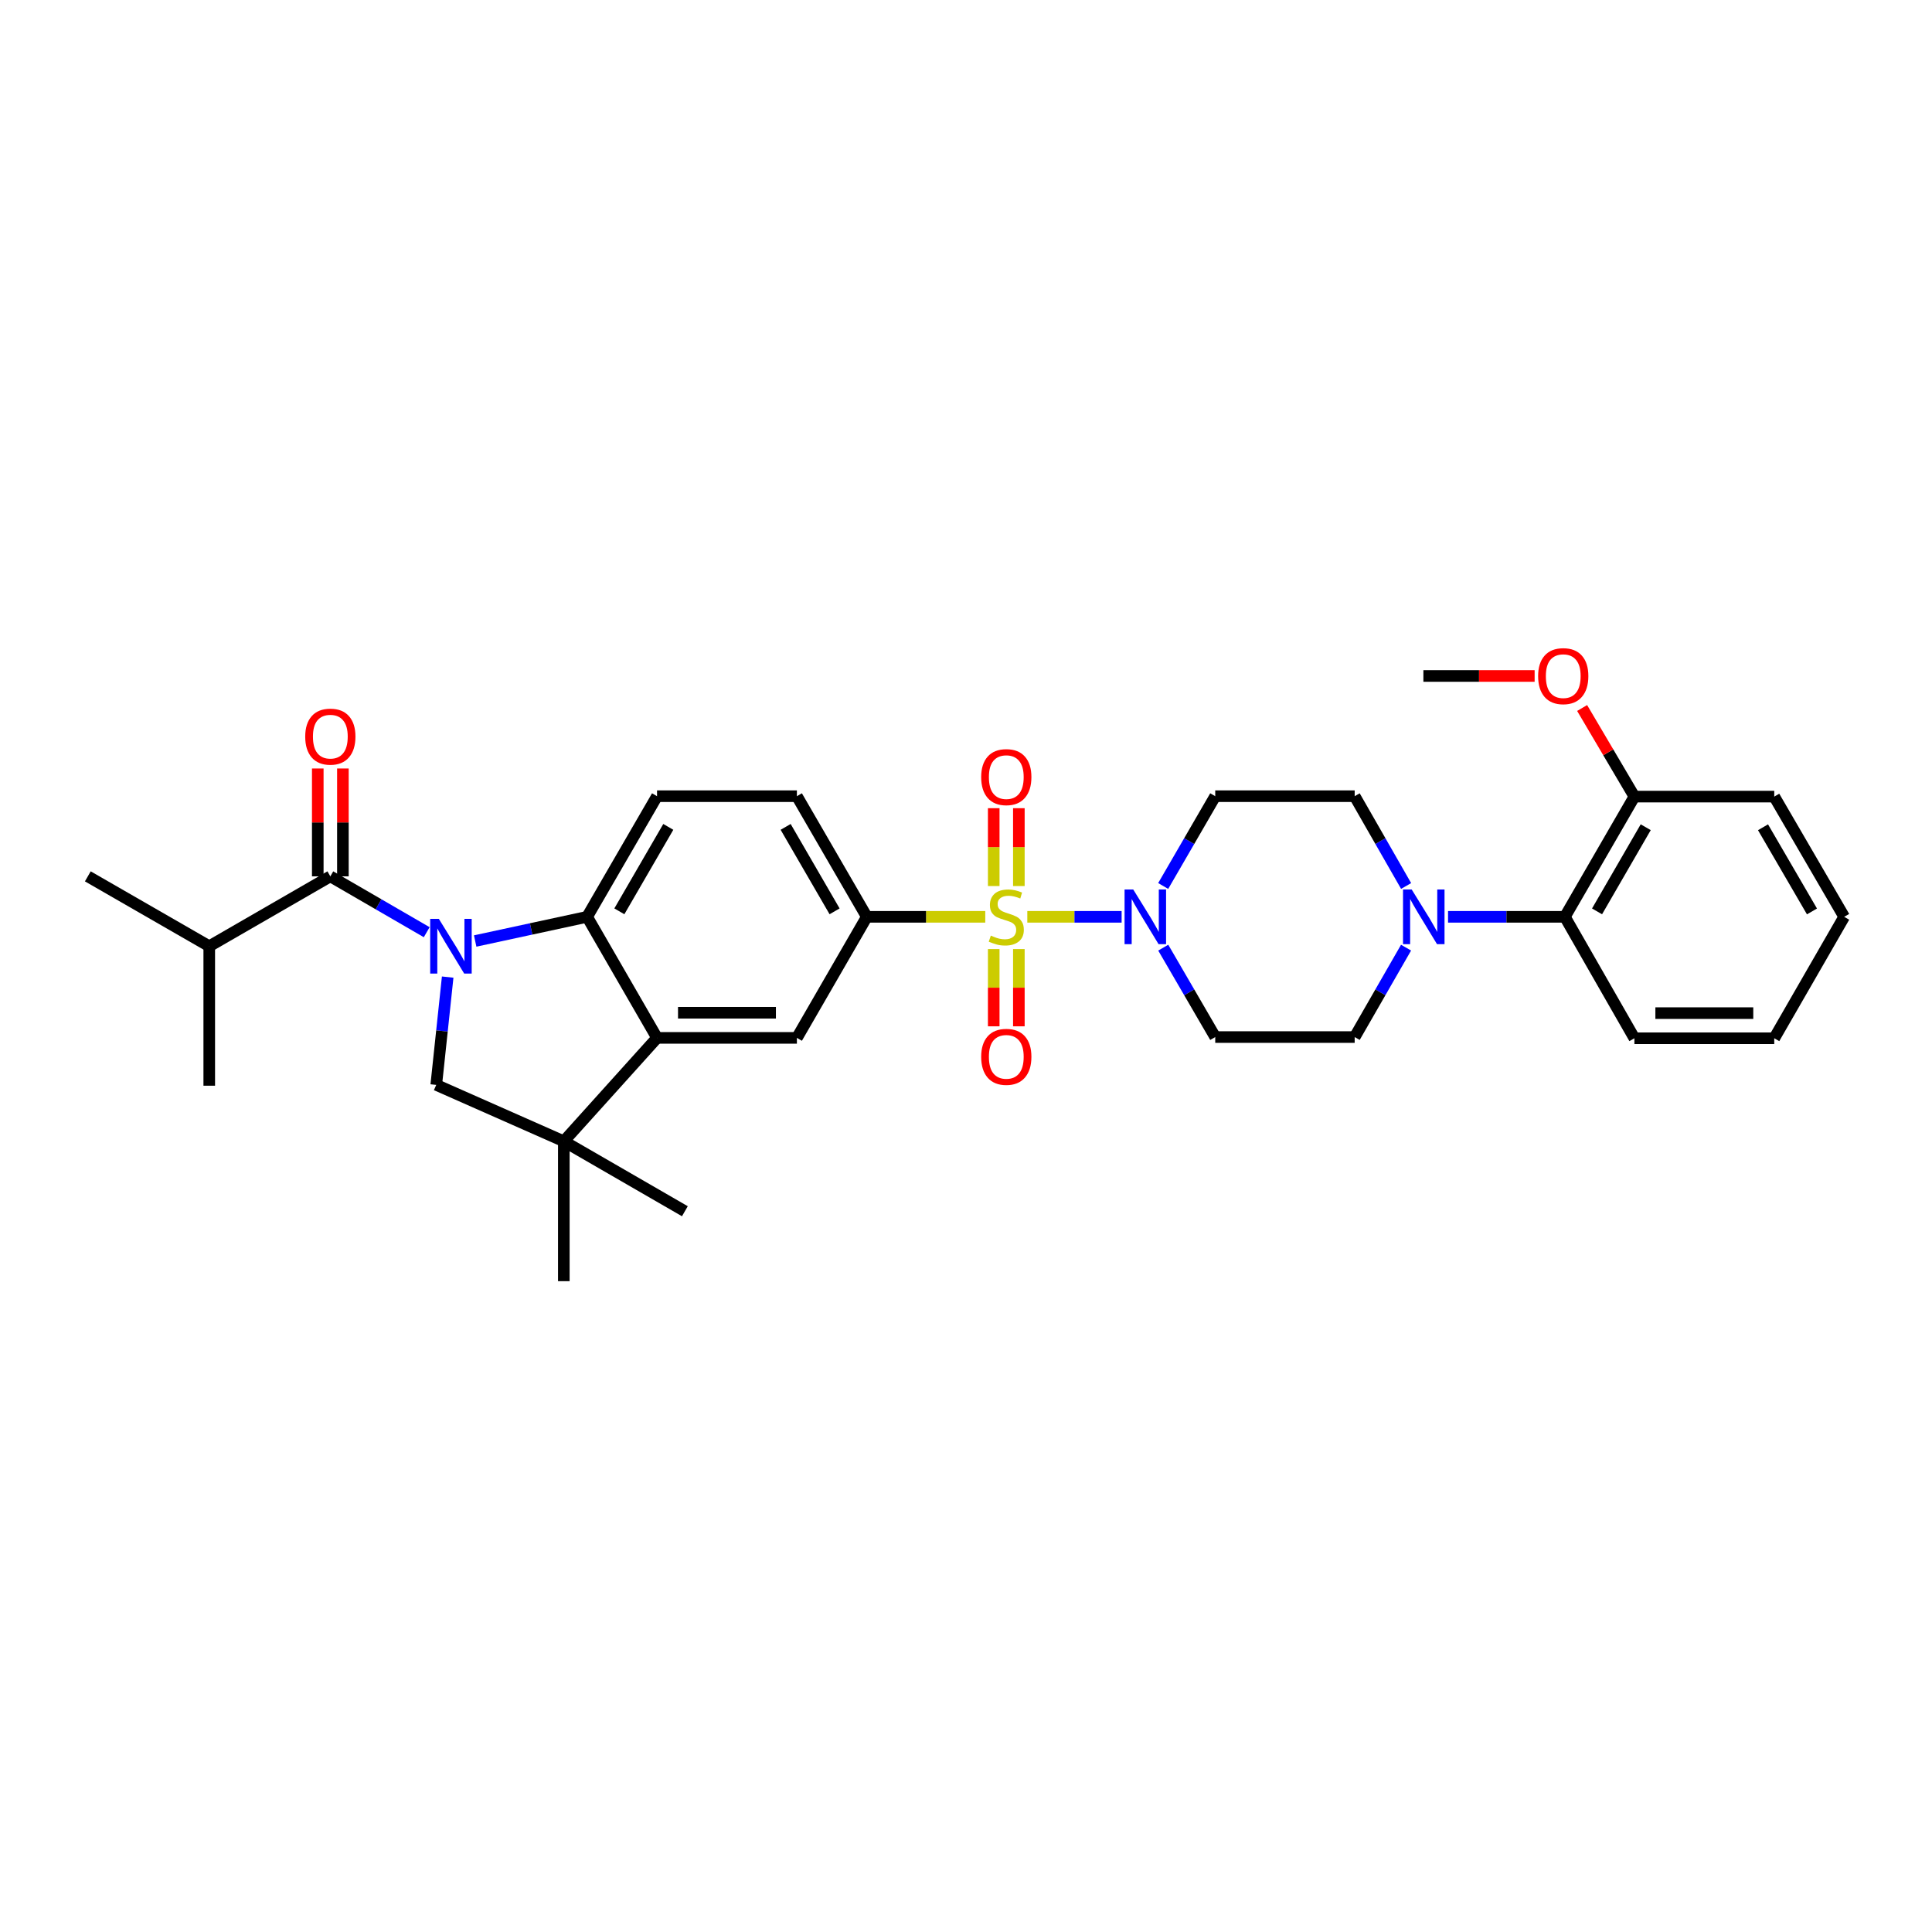<?xml version='1.0' encoding='iso-8859-1'?>
<svg version='1.1' baseProfile='full'
              xmlns='http://www.w3.org/2000/svg'
                      xmlns:rdkit='http://www.rdkit.org/xml'
                      xmlns:xlink='http://www.w3.org/1999/xlink'
                  xml:space='preserve'
width='1000px' height='1000px' viewBox='0 0 1000 1000'>
<!-- END OF HEADER -->
<rect style='opacity:1.0;fill:#FFFFFF;stroke:none' width='1000' height='1000' x='0' y='0'> </rect>
<path class='bond-3' d='M 531.734,474.547 L 556.14,474.547' style='fill:none;fill-rule:evenodd;stroke:#CCCC00;stroke-width:6px;stroke-linecap:butt;stroke-linejoin:miter;stroke-opacity:1' />
<path class='bond-3' d='M 556.14,474.547 L 580.547,474.547' style='fill:none;fill-rule:evenodd;stroke:#0000FF;stroke-width:6px;stroke-linecap:butt;stroke-linejoin:miter;stroke-opacity:1' />
<path class='bond-7' d='M 509.97,474.547 L 479.317,474.547' style='fill:none;fill-rule:evenodd;stroke:#CCCC00;stroke-width:6px;stroke-linecap:butt;stroke-linejoin:miter;stroke-opacity:1' />
<path class='bond-7' d='M 479.317,474.547 L 448.665,474.547' style='fill:none;fill-rule:evenodd;stroke:#000000;stroke-width:6px;stroke-linecap:butt;stroke-linejoin:miter;stroke-opacity:1' />
<path class='bond-12' d='M 514.351,491.237 L 514.351,511.229' style='fill:none;fill-rule:evenodd;stroke:#CCCC00;stroke-width:6px;stroke-linecap:butt;stroke-linejoin:miter;stroke-opacity:1' />
<path class='bond-12' d='M 514.351,511.229 L 514.351,531.22' style='fill:none;fill-rule:evenodd;stroke:#FF0000;stroke-width:6px;stroke-linecap:butt;stroke-linejoin:miter;stroke-opacity:1' />
<path class='bond-12' d='M 527.359,491.237 L 527.359,511.229' style='fill:none;fill-rule:evenodd;stroke:#CCCC00;stroke-width:6px;stroke-linecap:butt;stroke-linejoin:miter;stroke-opacity:1' />
<path class='bond-12' d='M 527.359,511.229 L 527.359,531.22' style='fill:none;fill-rule:evenodd;stroke:#FF0000;stroke-width:6px;stroke-linecap:butt;stroke-linejoin:miter;stroke-opacity:1' />
<path class='bond-13' d='M 527.359,458.617 L 527.359,438.468' style='fill:none;fill-rule:evenodd;stroke:#CCCC00;stroke-width:6px;stroke-linecap:butt;stroke-linejoin:miter;stroke-opacity:1' />
<path class='bond-13' d='M 527.359,438.468 L 527.359,418.319' style='fill:none;fill-rule:evenodd;stroke:#FF0000;stroke-width:6px;stroke-linecap:butt;stroke-linejoin:miter;stroke-opacity:1' />
<path class='bond-13' d='M 514.351,458.617 L 514.351,438.468' style='fill:none;fill-rule:evenodd;stroke:#CCCC00;stroke-width:6px;stroke-linecap:butt;stroke-linejoin:miter;stroke-opacity:1' />
<path class='bond-13' d='M 514.351,438.468 L 514.351,418.319' style='fill:none;fill-rule:evenodd;stroke:#FF0000;stroke-width:6px;stroke-linecap:butt;stroke-linejoin:miter;stroke-opacity:1' />
<path class='bond-0' d='M 245.952,487.064 L 274.923,480.806' style='fill:none;fill-rule:evenodd;stroke:#0000FF;stroke-width:6px;stroke-linecap:butt;stroke-linejoin:miter;stroke-opacity:1' />
<path class='bond-0' d='M 274.923,480.806 L 303.894,474.547' style='fill:none;fill-rule:evenodd;stroke:#000000;stroke-width:6px;stroke-linecap:butt;stroke-linejoin:miter;stroke-opacity:1' />
<path class='bond-2' d='M 220.865,482.504 L 195.924,468.051' style='fill:none;fill-rule:evenodd;stroke:#0000FF;stroke-width:6px;stroke-linecap:butt;stroke-linejoin:miter;stroke-opacity:1' />
<path class='bond-2' d='M 195.924,468.051 L 170.982,453.599' style='fill:none;fill-rule:evenodd;stroke:#000000;stroke-width:6px;stroke-linecap:butt;stroke-linejoin:miter;stroke-opacity:1' />
<path class='bond-34' d='M 231.717,505.737 L 228.758,533.637' style='fill:none;fill-rule:evenodd;stroke:#0000FF;stroke-width:6px;stroke-linecap:butt;stroke-linejoin:miter;stroke-opacity:1' />
<path class='bond-34' d='M 228.758,533.637 L 225.8,561.537' style='fill:none;fill-rule:evenodd;stroke:#000000;stroke-width:6px;stroke-linecap:butt;stroke-linejoin:miter;stroke-opacity:1' />
<path class='bond-1' d='M 303.894,474.547 L 340.083,412.105' style='fill:none;fill-rule:evenodd;stroke:#000000;stroke-width:6px;stroke-linecap:butt;stroke-linejoin:miter;stroke-opacity:1' />
<path class='bond-1' d='M 320.576,471.703 L 345.909,427.994' style='fill:none;fill-rule:evenodd;stroke:#000000;stroke-width:6px;stroke-linecap:butt;stroke-linejoin:miter;stroke-opacity:1' />
<path class='bond-32' d='M 303.894,474.547 L 340.083,537.206' style='fill:none;fill-rule:evenodd;stroke:#000000;stroke-width:6px;stroke-linecap:butt;stroke-linejoin:miter;stroke-opacity:1' />
<path class='bond-18' d='M 177.485,453.599 L 177.485,425.684' style='fill:none;fill-rule:evenodd;stroke:#000000;stroke-width:6px;stroke-linecap:butt;stroke-linejoin:miter;stroke-opacity:1' />
<path class='bond-18' d='M 177.485,425.684 L 177.485,397.769' style='fill:none;fill-rule:evenodd;stroke:#FF0000;stroke-width:6px;stroke-linecap:butt;stroke-linejoin:miter;stroke-opacity:1' />
<path class='bond-18' d='M 164.478,453.599 L 164.478,425.684' style='fill:none;fill-rule:evenodd;stroke:#000000;stroke-width:6px;stroke-linecap:butt;stroke-linejoin:miter;stroke-opacity:1' />
<path class='bond-18' d='M 164.478,425.684 L 164.478,397.769' style='fill:none;fill-rule:evenodd;stroke:#FF0000;stroke-width:6px;stroke-linecap:butt;stroke-linejoin:miter;stroke-opacity:1' />
<path class='bond-21' d='M 170.982,453.599 L 108.308,489.773' style='fill:none;fill-rule:evenodd;stroke:#000000;stroke-width:6px;stroke-linecap:butt;stroke-linejoin:miter;stroke-opacity:1' />
<path class='bond-14' d='M 602.095,490.507 L 615.549,513.643' style='fill:none;fill-rule:evenodd;stroke:#0000FF;stroke-width:6px;stroke-linecap:butt;stroke-linejoin:miter;stroke-opacity:1' />
<path class='bond-14' d='M 615.549,513.643 L 629.003,536.78' style='fill:none;fill-rule:evenodd;stroke:#000000;stroke-width:6px;stroke-linecap:butt;stroke-linejoin:miter;stroke-opacity:1' />
<path class='bond-15' d='M 602.066,458.583 L 615.535,435.344' style='fill:none;fill-rule:evenodd;stroke:#0000FF;stroke-width:6px;stroke-linecap:butt;stroke-linejoin:miter;stroke-opacity:1' />
<path class='bond-15' d='M 615.535,435.344 L 629.003,412.105' style='fill:none;fill-rule:evenodd;stroke:#000000;stroke-width:6px;stroke-linecap:butt;stroke-linejoin:miter;stroke-opacity:1' />
<path class='bond-4' d='M 340.083,537.206 L 412.468,537.206' style='fill:none;fill-rule:evenodd;stroke:#000000;stroke-width:6px;stroke-linecap:butt;stroke-linejoin:miter;stroke-opacity:1' />
<path class='bond-4' d='M 350.941,524.199 L 401.611,524.199' style='fill:none;fill-rule:evenodd;stroke:#000000;stroke-width:6px;stroke-linecap:butt;stroke-linejoin:miter;stroke-opacity:1' />
<path class='bond-6' d='M 340.083,537.206 L 291.833,590.738' style='fill:none;fill-rule:evenodd;stroke:#000000;stroke-width:6px;stroke-linecap:butt;stroke-linejoin:miter;stroke-opacity:1' />
<path class='bond-5' d='M 225.8,561.537 L 291.833,590.738' style='fill:none;fill-rule:evenodd;stroke:#000000;stroke-width:6px;stroke-linecap:butt;stroke-linejoin:miter;stroke-opacity:1' />
<path class='bond-22' d='M 291.833,590.738 L 291.833,663.131' style='fill:none;fill-rule:evenodd;stroke:#000000;stroke-width:6px;stroke-linecap:butt;stroke-linejoin:miter;stroke-opacity:1' />
<path class='bond-23' d='M 291.833,590.738 L 354.492,626.935' style='fill:none;fill-rule:evenodd;stroke:#000000;stroke-width:6px;stroke-linecap:butt;stroke-linejoin:miter;stroke-opacity:1' />
<path class='bond-9' d='M 448.665,474.547 L 412.468,537.206' style='fill:none;fill-rule:evenodd;stroke:#000000;stroke-width:6px;stroke-linecap:butt;stroke-linejoin:miter;stroke-opacity:1' />
<path class='bond-19' d='M 448.665,474.547 L 412.468,412.105' style='fill:none;fill-rule:evenodd;stroke:#000000;stroke-width:6px;stroke-linecap:butt;stroke-linejoin:miter;stroke-opacity:1' />
<path class='bond-19' d='M 431.982,471.704 L 406.645,427.995' style='fill:none;fill-rule:evenodd;stroke:#000000;stroke-width:6px;stroke-linecap:butt;stroke-linejoin:miter;stroke-opacity:1' />
<path class='bond-8' d='M 727.801,458.588 L 714.49,435.347' style='fill:none;fill-rule:evenodd;stroke:#0000FF;stroke-width:6px;stroke-linecap:butt;stroke-linejoin:miter;stroke-opacity:1' />
<path class='bond-8' d='M 714.49,435.347 L 701.179,412.105' style='fill:none;fill-rule:evenodd;stroke:#000000;stroke-width:6px;stroke-linecap:butt;stroke-linejoin:miter;stroke-opacity:1' />
<path class='bond-10' d='M 749.507,474.547 L 779.739,474.547' style='fill:none;fill-rule:evenodd;stroke:#0000FF;stroke-width:6px;stroke-linecap:butt;stroke-linejoin:miter;stroke-opacity:1' />
<path class='bond-10' d='M 779.739,474.547 L 809.97,474.547' style='fill:none;fill-rule:evenodd;stroke:#000000;stroke-width:6px;stroke-linecap:butt;stroke-linejoin:miter;stroke-opacity:1' />
<path class='bond-33' d='M 727.773,490.502 L 714.476,513.641' style='fill:none;fill-rule:evenodd;stroke:#0000FF;stroke-width:6px;stroke-linecap:butt;stroke-linejoin:miter;stroke-opacity:1' />
<path class='bond-33' d='M 714.476,513.641 L 701.179,536.78' style='fill:none;fill-rule:evenodd;stroke:#000000;stroke-width:6px;stroke-linecap:butt;stroke-linejoin:miter;stroke-opacity:1' />
<path class='bond-20' d='M 809.97,474.547 L 845.964,412.322' style='fill:none;fill-rule:evenodd;stroke:#000000;stroke-width:6px;stroke-linecap:butt;stroke-linejoin:miter;stroke-opacity:1' />
<path class='bond-20' d='M 826.628,471.726 L 851.824,428.169' style='fill:none;fill-rule:evenodd;stroke:#000000;stroke-width:6px;stroke-linecap:butt;stroke-linejoin:miter;stroke-opacity:1' />
<path class='bond-25' d='M 809.97,474.547 L 845.964,537.401' style='fill:none;fill-rule:evenodd;stroke:#000000;stroke-width:6px;stroke-linecap:butt;stroke-linejoin:miter;stroke-opacity:1' />
<path class='bond-11' d='M 340.083,412.105 L 412.468,412.105' style='fill:none;fill-rule:evenodd;stroke:#000000;stroke-width:6px;stroke-linecap:butt;stroke-linejoin:miter;stroke-opacity:1' />
<path class='bond-16' d='M 629.003,536.78 L 701.179,536.78' style='fill:none;fill-rule:evenodd;stroke:#000000;stroke-width:6px;stroke-linecap:butt;stroke-linejoin:miter;stroke-opacity:1' />
<path class='bond-17' d='M 629.003,412.105 L 701.179,412.105' style='fill:none;fill-rule:evenodd;stroke:#000000;stroke-width:6px;stroke-linecap:butt;stroke-linejoin:miter;stroke-opacity:1' />
<path class='bond-24' d='M 845.964,412.322 L 832.436,389.391' style='fill:none;fill-rule:evenodd;stroke:#000000;stroke-width:6px;stroke-linecap:butt;stroke-linejoin:miter;stroke-opacity:1' />
<path class='bond-24' d='M 832.436,389.391 L 818.908,366.46' style='fill:none;fill-rule:evenodd;stroke:#FF0000;stroke-width:6px;stroke-linecap:butt;stroke-linejoin:miter;stroke-opacity:1' />
<path class='bond-26' d='M 845.964,412.322 L 918.349,412.322' style='fill:none;fill-rule:evenodd;stroke:#000000;stroke-width:6px;stroke-linecap:butt;stroke-linejoin:miter;stroke-opacity:1' />
<path class='bond-27' d='M 108.308,489.773 L 45.455,453.599' style='fill:none;fill-rule:evenodd;stroke:#000000;stroke-width:6px;stroke-linecap:butt;stroke-linejoin:miter;stroke-opacity:1' />
<path class='bond-28' d='M 108.308,489.773 L 108.308,561.963' style='fill:none;fill-rule:evenodd;stroke:#000000;stroke-width:6px;stroke-linecap:butt;stroke-linejoin:miter;stroke-opacity:1' />
<path class='bond-29' d='M 794.322,349.887 L 765.534,349.887' style='fill:none;fill-rule:evenodd;stroke:#FF0000;stroke-width:6px;stroke-linecap:butt;stroke-linejoin:miter;stroke-opacity:1' />
<path class='bond-29' d='M 765.534,349.887 L 736.746,349.887' style='fill:none;fill-rule:evenodd;stroke:#000000;stroke-width:6px;stroke-linecap:butt;stroke-linejoin:miter;stroke-opacity:1' />
<path class='bond-30' d='M 845.964,537.401 L 918.349,537.401' style='fill:none;fill-rule:evenodd;stroke:#000000;stroke-width:6px;stroke-linecap:butt;stroke-linejoin:miter;stroke-opacity:1' />
<path class='bond-30' d='M 856.822,524.394 L 907.491,524.394' style='fill:none;fill-rule:evenodd;stroke:#000000;stroke-width:6px;stroke-linecap:butt;stroke-linejoin:miter;stroke-opacity:1' />
<path class='bond-35' d='M 918.349,412.322 L 954.545,474.547' style='fill:none;fill-rule:evenodd;stroke:#000000;stroke-width:6px;stroke-linecap:butt;stroke-linejoin:miter;stroke-opacity:1' />
<path class='bond-35' d='M 912.535,428.196 L 937.873,471.754' style='fill:none;fill-rule:evenodd;stroke:#000000;stroke-width:6px;stroke-linecap:butt;stroke-linejoin:miter;stroke-opacity:1' />
<path class='bond-31' d='M 918.349,537.401 L 954.545,474.547' style='fill:none;fill-rule:evenodd;stroke:#000000;stroke-width:6px;stroke-linecap:butt;stroke-linejoin:miter;stroke-opacity:1' />
<path  class='atom-0' d='M 512.855 484.267
Q 513.175 484.387, 514.495 484.947
Q 515.815 485.507, 517.255 485.867
Q 518.735 486.187, 520.175 486.187
Q 522.855 486.187, 524.415 484.907
Q 525.975 483.587, 525.975 481.307
Q 525.975 479.747, 525.175 478.787
Q 524.415 477.827, 523.215 477.307
Q 522.015 476.787, 520.015 476.187
Q 517.495 475.427, 515.975 474.707
Q 514.495 473.987, 513.415 472.467
Q 512.375 470.947, 512.375 468.387
Q 512.375 464.827, 514.775 462.627
Q 517.215 460.427, 522.015 460.427
Q 525.295 460.427, 529.015 461.987
L 528.095 465.067
Q 524.695 463.667, 522.135 463.667
Q 519.375 463.667, 517.855 464.827
Q 516.335 465.947, 516.375 467.907
Q 516.375 469.427, 517.135 470.347
Q 517.935 471.267, 519.055 471.787
Q 520.215 472.307, 522.135 472.907
Q 524.695 473.707, 526.215 474.507
Q 527.735 475.307, 528.815 476.947
Q 529.935 478.547, 529.935 481.307
Q 529.935 485.227, 527.295 487.347
Q 524.695 489.427, 520.335 489.427
Q 517.815 489.427, 515.895 488.867
Q 514.015 488.347, 511.775 487.427
L 512.855 484.267
' fill='#CCCC00'/>
<path  class='atom-1' d='M 227.149 475.613
L 236.429 490.613
Q 237.349 492.093, 238.829 494.773
Q 240.309 497.453, 240.389 497.613
L 240.389 475.613
L 244.149 475.613
L 244.149 503.933
L 240.269 503.933
L 230.309 487.533
Q 229.149 485.613, 227.909 483.413
Q 226.709 481.213, 226.349 480.533
L 226.349 503.933
L 222.669 503.933
L 222.669 475.613
L 227.149 475.613
' fill='#0000FF'/>
<path  class='atom-4' d='M 586.554 460.387
L 595.834 475.387
Q 596.754 476.867, 598.234 479.547
Q 599.714 482.227, 599.794 482.387
L 599.794 460.387
L 603.554 460.387
L 603.554 488.707
L 599.674 488.707
L 589.714 472.307
Q 588.554 470.387, 587.314 468.187
Q 586.114 465.987, 585.754 465.307
L 585.754 488.707
L 582.074 488.707
L 582.074 460.387
L 586.554 460.387
' fill='#0000FF'/>
<path  class='atom-9' d='M 730.681 460.387
L 739.961 475.387
Q 740.881 476.867, 742.361 479.547
Q 743.841 482.227, 743.921 482.387
L 743.921 460.387
L 747.681 460.387
L 747.681 488.707
L 743.801 488.707
L 733.841 472.307
Q 732.681 470.387, 731.441 468.187
Q 730.241 465.987, 729.881 465.307
L 729.881 488.707
L 726.201 488.707
L 726.201 460.387
L 730.681 460.387
' fill='#0000FF'/>
<path  class='atom-13' d='M 507.855 547.013
Q 507.855 540.213, 511.215 536.413
Q 514.575 532.613, 520.855 532.613
Q 527.135 532.613, 530.495 536.413
Q 533.855 540.213, 533.855 547.013
Q 533.855 553.893, 530.455 557.813
Q 527.055 561.693, 520.855 561.693
Q 514.615 561.693, 511.215 557.813
Q 507.855 553.933, 507.855 547.013
M 520.855 558.493
Q 525.175 558.493, 527.495 555.613
Q 529.855 552.693, 529.855 547.013
Q 529.855 541.453, 527.495 538.653
Q 525.175 535.813, 520.855 535.813
Q 516.535 535.813, 514.175 538.613
Q 511.855 541.413, 511.855 547.013
Q 511.855 552.733, 514.175 555.613
Q 516.535 558.493, 520.855 558.493
' fill='#FF0000'/>
<path  class='atom-14' d='M 507.855 402.228
Q 507.855 395.428, 511.215 391.628
Q 514.575 387.828, 520.855 387.828
Q 527.135 387.828, 530.495 391.628
Q 533.855 395.428, 533.855 402.228
Q 533.855 409.108, 530.455 413.028
Q 527.055 416.908, 520.855 416.908
Q 514.615 416.908, 511.215 413.028
Q 507.855 409.148, 507.855 402.228
M 520.855 413.708
Q 525.175 413.708, 527.495 410.828
Q 529.855 407.908, 529.855 402.228
Q 529.855 396.668, 527.495 393.868
Q 525.175 391.028, 520.855 391.028
Q 516.535 391.028, 514.175 393.828
Q 511.855 396.628, 511.855 402.228
Q 511.855 407.948, 514.175 410.828
Q 516.535 413.708, 520.855 413.708
' fill='#FF0000'/>
<path  class='atom-19' d='M 157.982 381.279
Q 157.982 374.479, 161.342 370.679
Q 164.702 366.879, 170.982 366.879
Q 177.262 366.879, 180.622 370.679
Q 183.982 374.479, 183.982 381.279
Q 183.982 388.159, 180.582 392.079
Q 177.182 395.959, 170.982 395.959
Q 164.742 395.959, 161.342 392.079
Q 157.982 388.199, 157.982 381.279
M 170.982 392.759
Q 175.302 392.759, 177.622 389.879
Q 179.982 386.959, 179.982 381.279
Q 179.982 375.719, 177.622 372.919
Q 175.302 370.079, 170.982 370.079
Q 166.662 370.079, 164.302 372.879
Q 161.982 375.679, 161.982 381.279
Q 161.982 386.999, 164.302 389.879
Q 166.662 392.759, 170.982 392.759
' fill='#FF0000'/>
<path  class='atom-25' d='M 796.132 349.967
Q 796.132 343.167, 799.492 339.367
Q 802.852 335.567, 809.132 335.567
Q 815.412 335.567, 818.772 339.367
Q 822.132 343.167, 822.132 349.967
Q 822.132 356.847, 818.732 360.767
Q 815.332 364.647, 809.132 364.647
Q 802.892 364.647, 799.492 360.767
Q 796.132 356.887, 796.132 349.967
M 809.132 361.447
Q 813.452 361.447, 815.772 358.567
Q 818.132 355.647, 818.132 349.967
Q 818.132 344.407, 815.772 341.607
Q 813.452 338.767, 809.132 338.767
Q 804.812 338.767, 802.452 341.567
Q 800.132 344.367, 800.132 349.967
Q 800.132 355.687, 802.452 358.567
Q 804.812 361.447, 809.132 361.447
' fill='#FF0000'/>
</svg>
